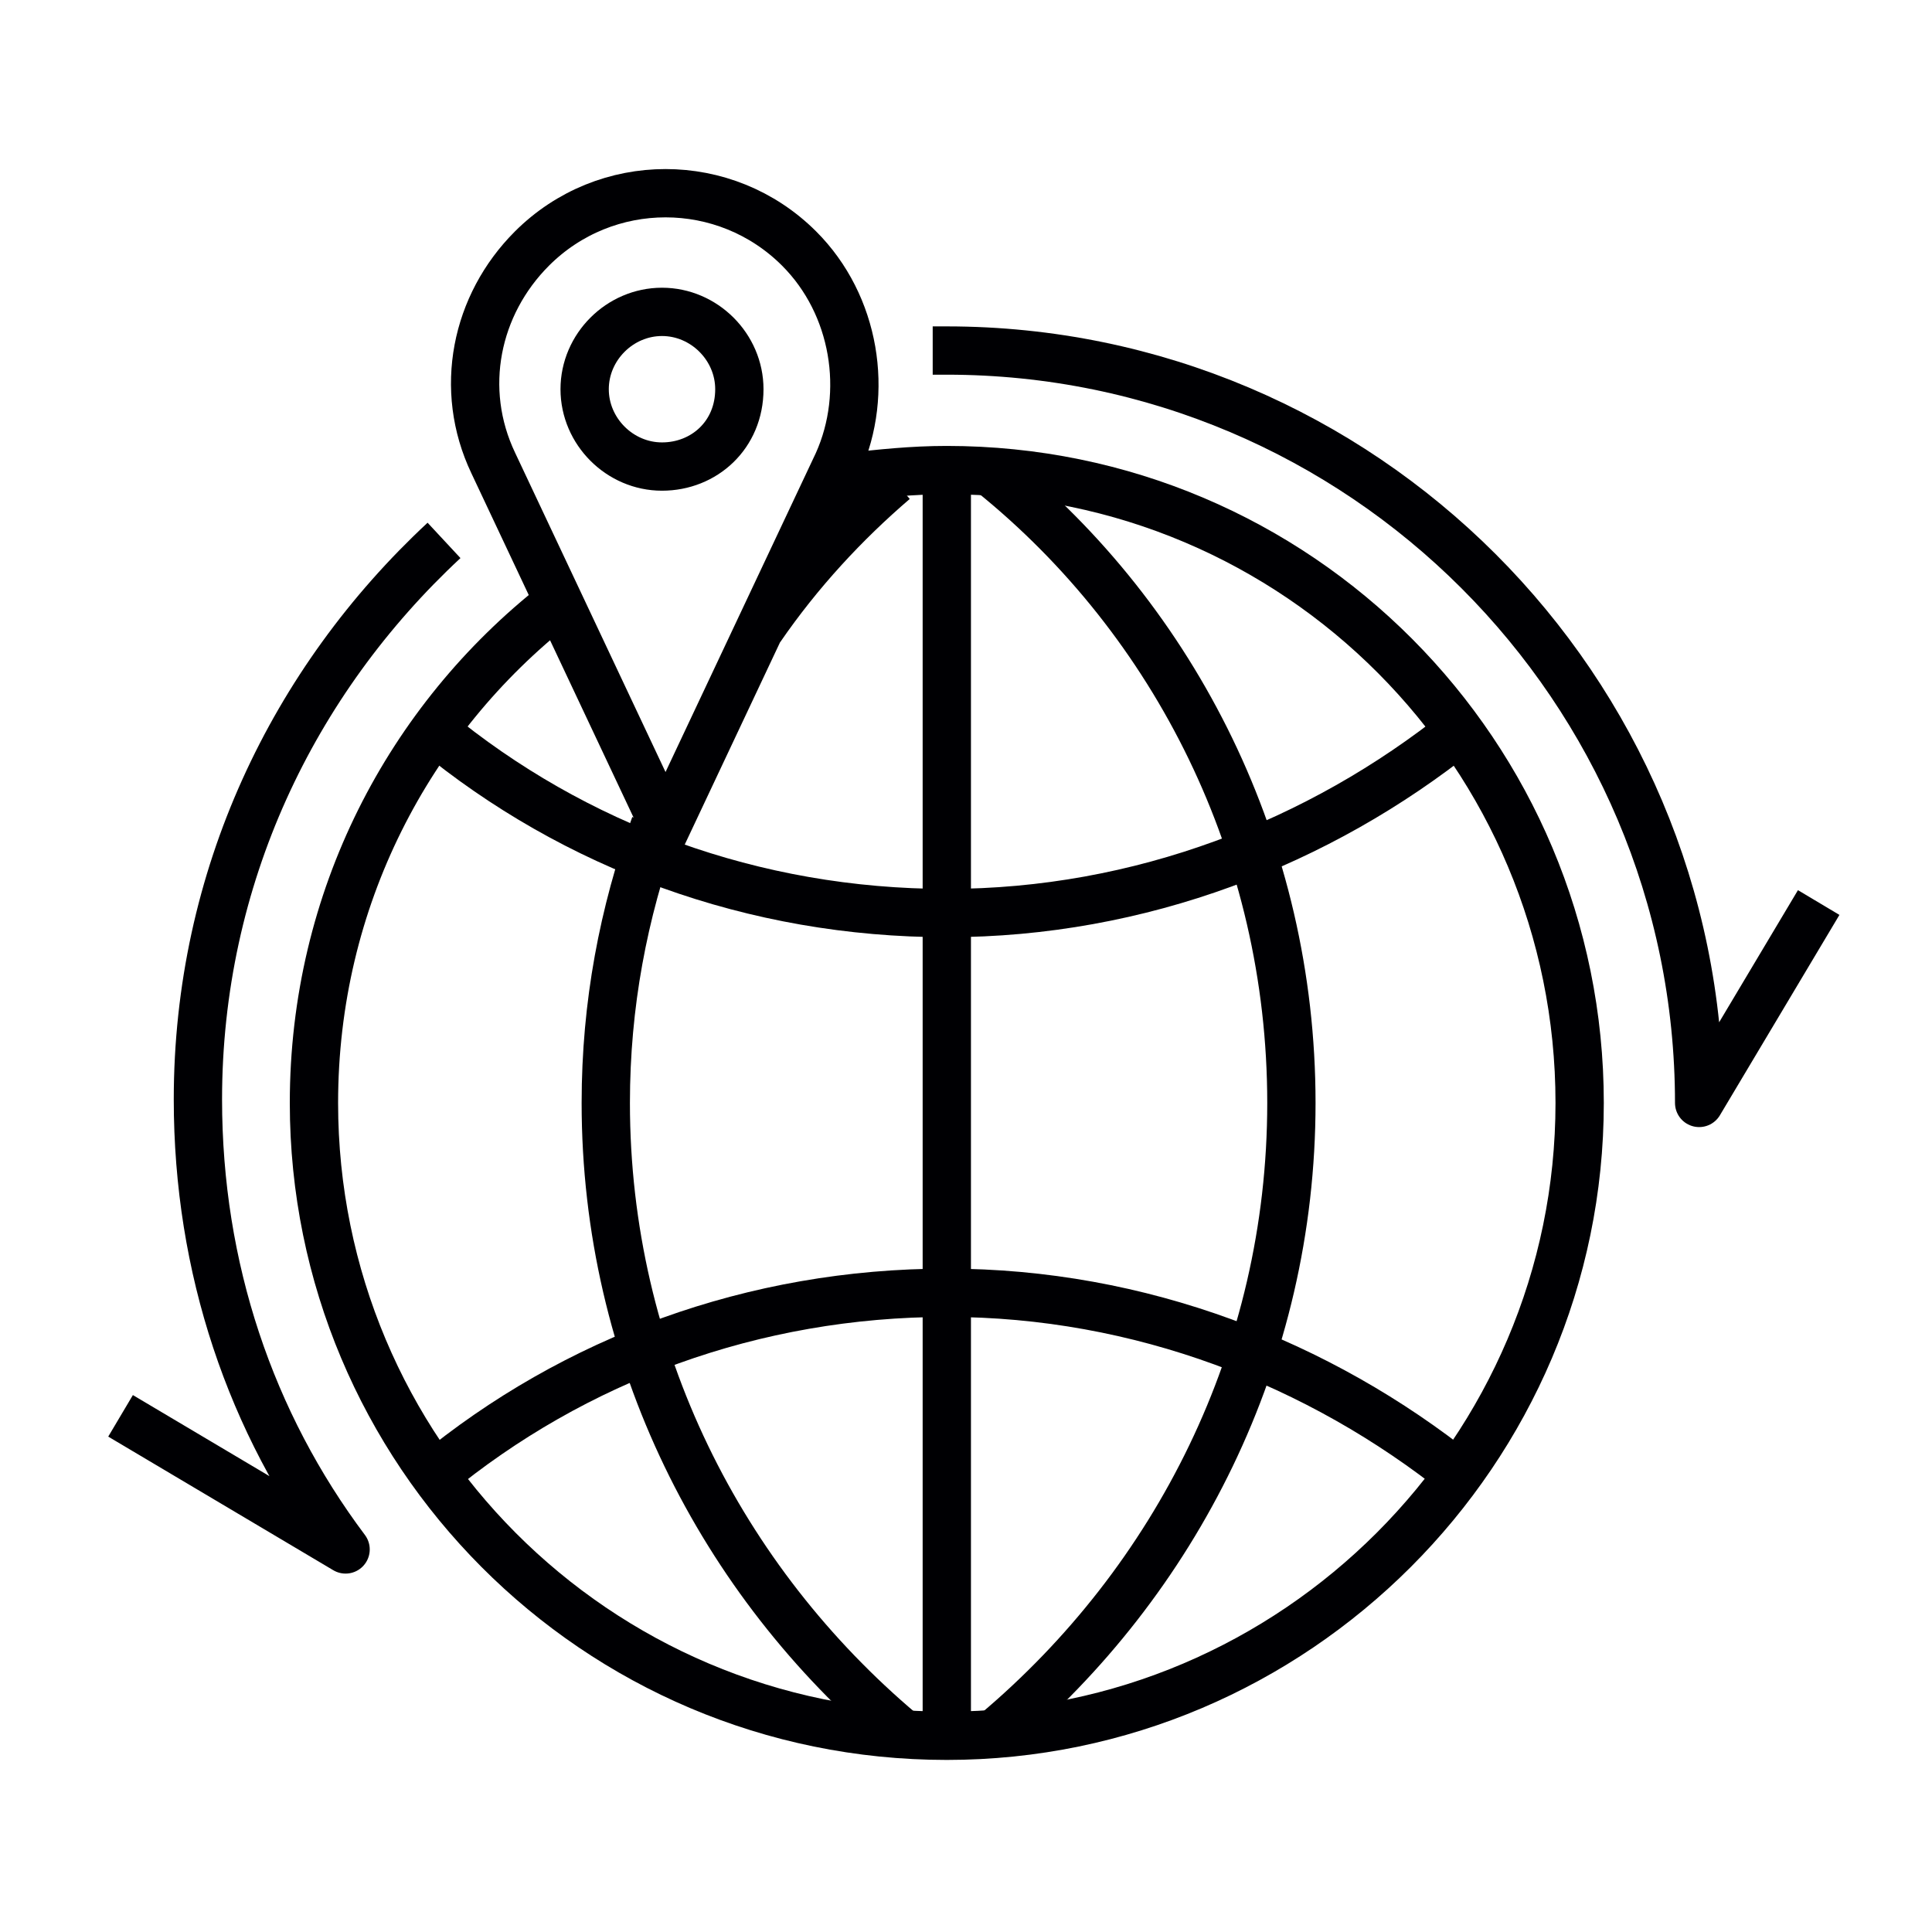 <svg xmlns="http://www.w3.org/2000/svg" width="80" height="80" viewBox="0 0 80 80" fill="none"><path d="M35.129 19.756C36.439 19.61 37.749 19.465 39.205 19.465C53.764 19.465 65.41 31.257 65.41 45.67C65.41 60.083 53.618 71.875 39.205 71.875C24.647 71.875 13 60.083 13 45.67C13 37.226 16.931 29.801 23.045 24.997" stroke="#000003" stroke-width="2" stroke-miterlimit="10"></path><path d="M27.122 34.169C25.812 37.808 25.084 41.593 25.084 45.67C25.084 56.152 29.888 65.469 37.313 71.729" stroke="#000003" stroke-width="2" stroke-miterlimit="10"></path><path d="M37.02 19.901C34.982 21.648 33.09 23.687 31.488 26.016" stroke="#000003" stroke-width="2" stroke-miterlimit="10"></path><path d="M41.1 19.61C48.67 25.725 53.474 35.188 53.474 45.67C53.474 56.152 48.67 65.469 41.245 71.729" stroke="#000003" stroke-width="2" stroke-miterlimit="10"></path><path d="M60.462 61.102C54.638 56.443 47.214 53.531 39.206 53.531C31.199 53.531 23.774 56.297 17.951 61.102" stroke="#000003" stroke-width="2" stroke-miterlimit="10"></path><path d="M60.462 30.238C54.638 34.897 47.214 37.808 39.206 37.808C31.199 37.808 23.774 35.042 17.951 30.238" stroke="#000003" stroke-width="2" stroke-miterlimit="10"></path><path d="M39.205 19.465V71.875" stroke="#000003" stroke-width="2" stroke-miterlimit="10"></path><path d="M38.621 14.515C38.767 14.515 39.058 14.515 39.203 14.515C56.382 14.515 70.358 28.491 70.358 45.67L75.308 37.372" stroke="#000003" stroke-width="2" stroke-miterlimit="10" stroke-linejoin="round"></path><path d="M27.558 34.314L20.425 19.174C18.969 16.116 19.697 12.622 22.026 10.293C25.084 7.236 30.033 7.236 33.091 10.293C35.42 12.622 36.002 16.262 34.692 19.174L27.558 34.314Z" stroke="#000003" stroke-width="2" stroke-miterlimit="10"></path><path d="M4.992 58.627L14.31 64.159C10.379 58.918 8.195 52.512 8.195 45.524C8.195 36.352 12.126 28.2 18.386 22.377" stroke="#000003" stroke-width="2" stroke-miterlimit="10" stroke-linejoin="round"></path><path d="M30.615 16.116C30.615 14.369 29.159 12.914 27.412 12.914C25.665 12.914 24.209 14.369 24.209 16.116C24.209 17.863 25.665 19.319 27.412 19.319C29.159 19.319 30.615 18.009 30.615 16.116Z" stroke="#000003" stroke-width="2" stroke-miterlimit="10" stroke-linejoin="round"></path></svg>